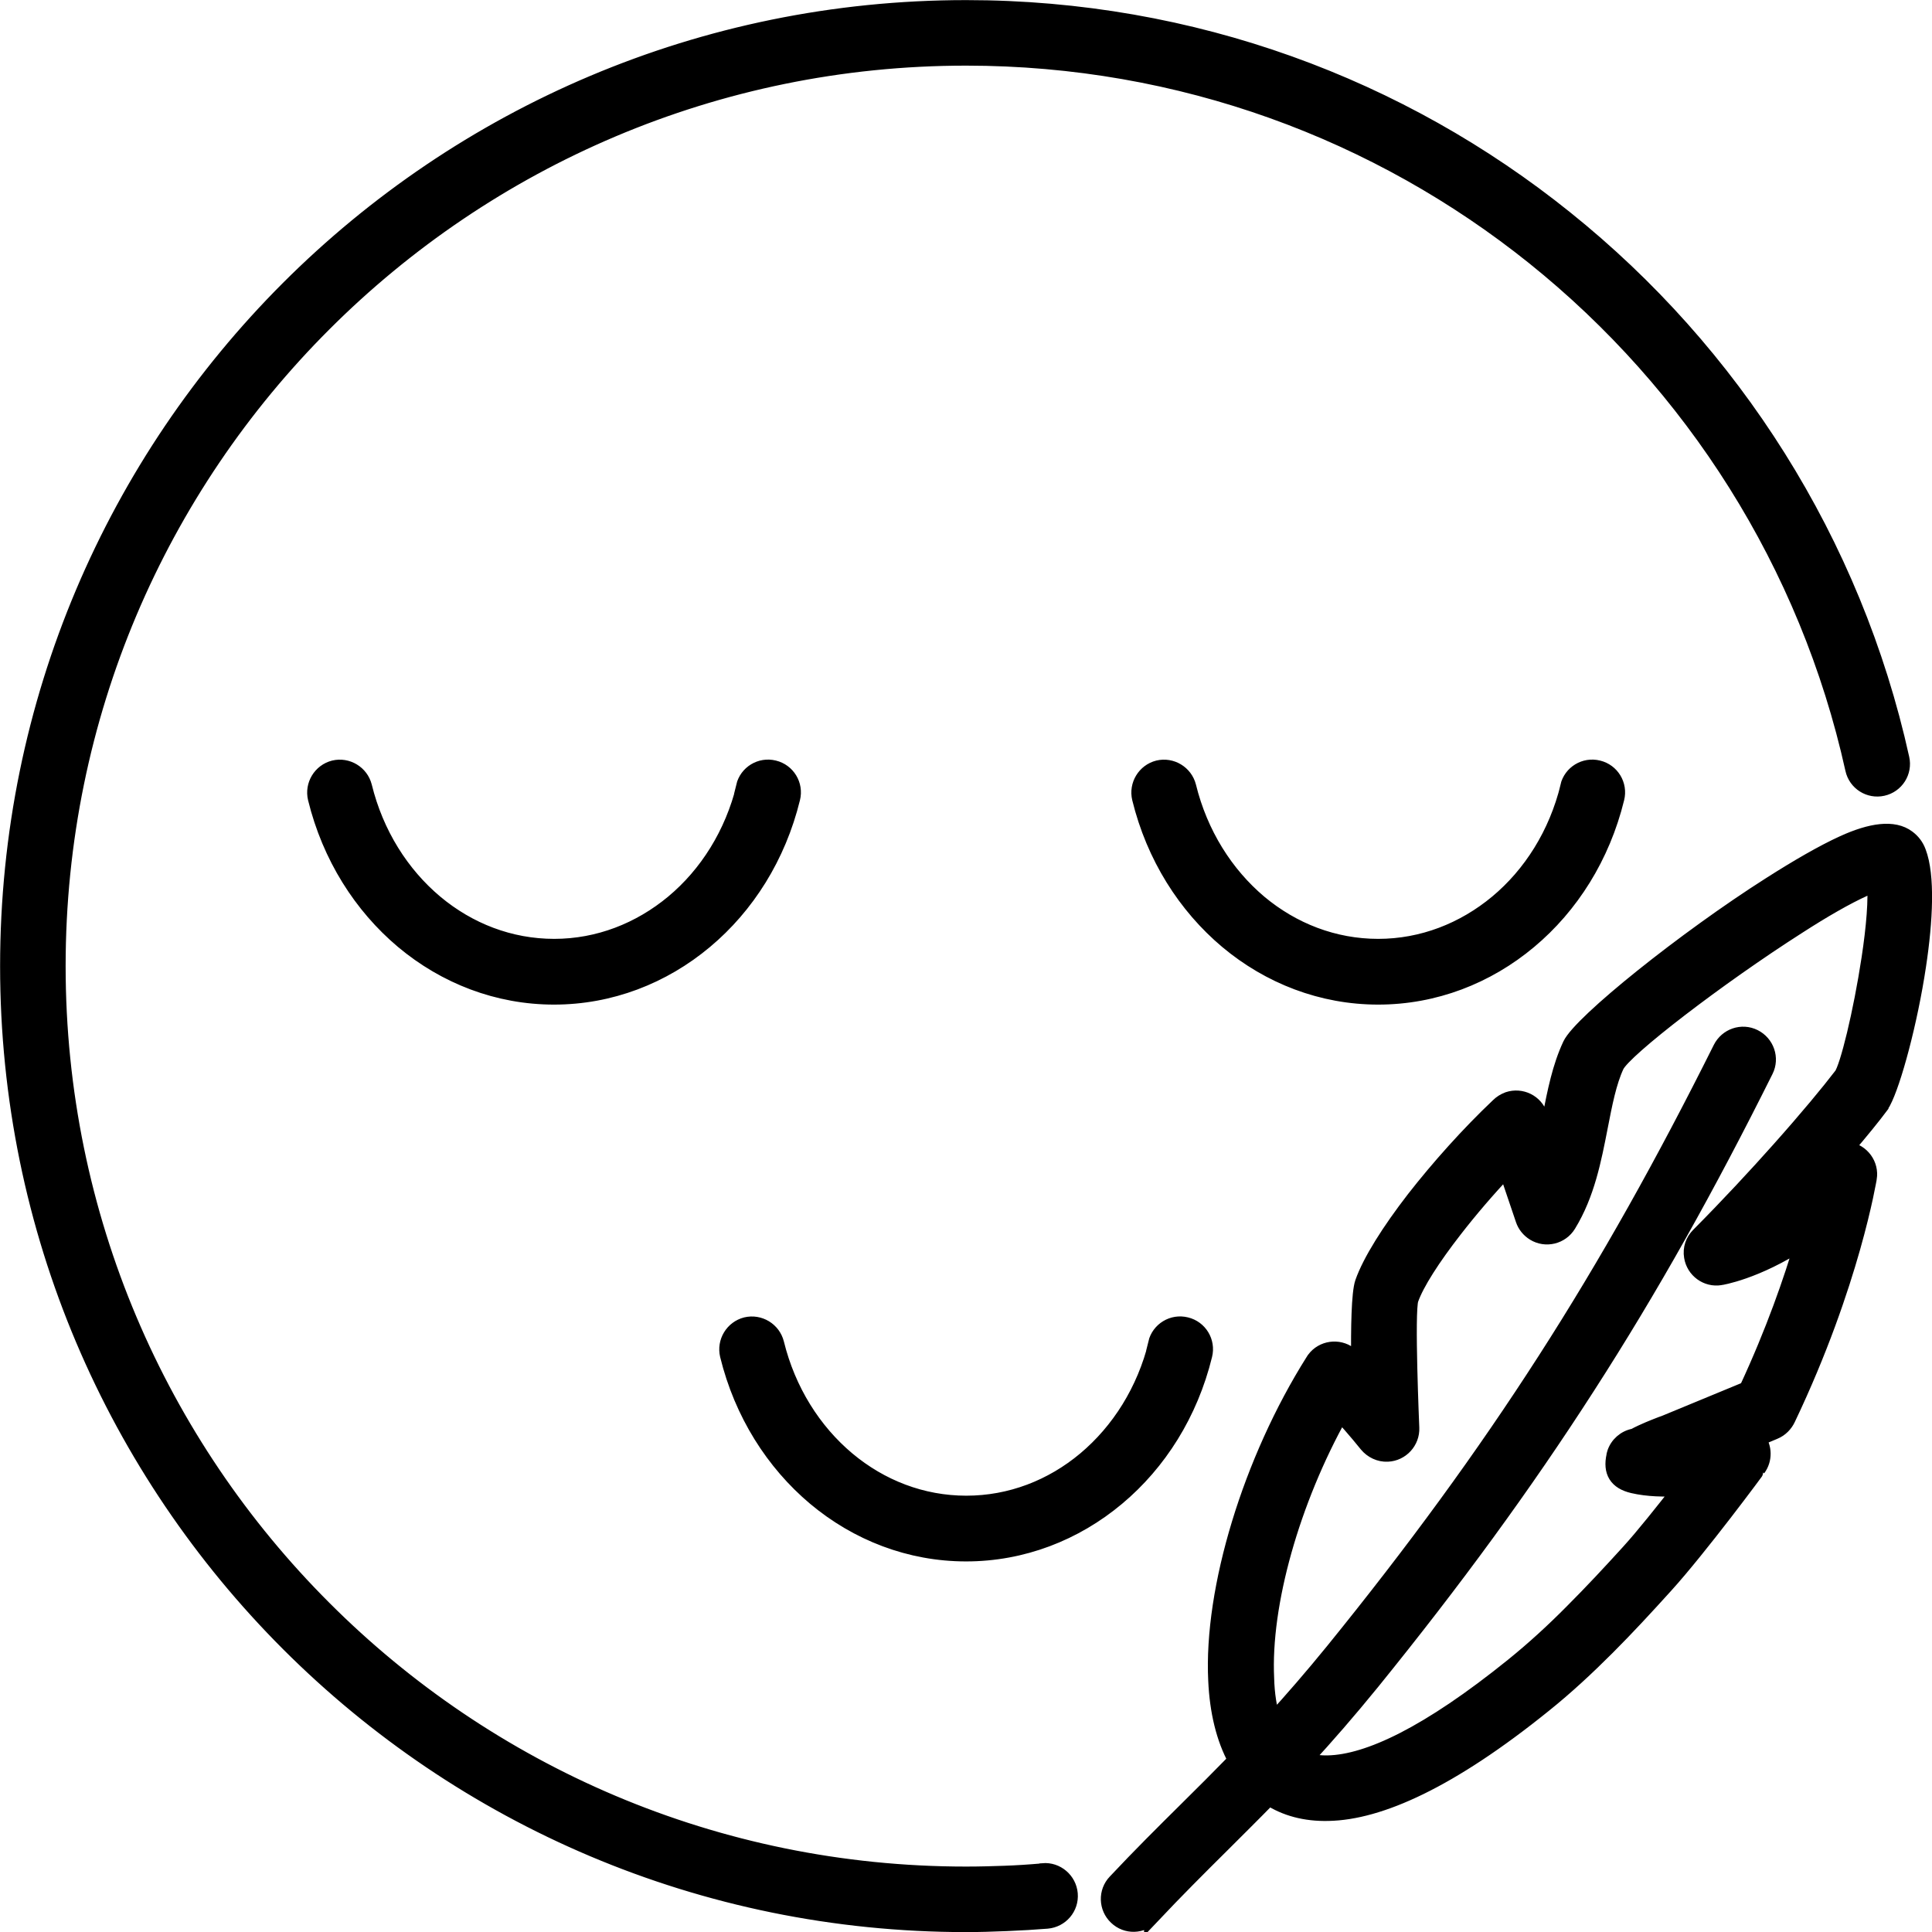 <?xml version="1.0" encoding="UTF-8"?><svg id="Capa_2" xmlns="http://www.w3.org/2000/svg" viewBox="0 0 96.11 96.12"><defs><style>.cls-1{fill-rule:evenodd;stroke:#000;stroke-miterlimit:10;stroke-width:.75px;}</style></defs><g id="Capa_1-2"><path class="cls-1" d="M77.99,39.12c.16-.67.84-1.09,1.52-.92.67.16,1.09.84.92,1.52-.71,2.9-2.27,5.36-4.35,7.1-2.1,1.76-4.72,2.78-7.52,2.78s-5.42-1.02-7.52-2.78c-2.07-1.74-3.64-4.2-4.35-7.1-.16-.67.25-1.35.92-1.52.67-.16,1.35.25,1.52.92.58,2.36,1.85,4.36,3.52,5.77,1.66,1.39,3.71,2.19,5.91,2.19s4.25-.81,5.91-2.19c1.68-1.4,2.95-3.4,3.53-5.77h0ZM36.99,39.12c.16-.67.84-1.09,1.52-.92.67.16,1.09.84.92,1.52-.71,2.9-2.27,5.36-4.35,7.1-2.1,1.76-4.72,2.78-7.52,2.78s-5.42-1.02-7.52-2.78c-2.07-1.74-3.64-4.2-4.35-7.1-.16-.67.25-1.35.92-1.52.67-.16,1.35.25,1.52.92.58,2.36,1.85,4.36,3.53,5.77,1.66,1.39,3.71,2.19,5.91,2.19s4.25-.81,5.91-2.19c1.68-1.4,2.95-3.4,3.53-5.77h0ZM57.49,66.82c.16-.67.84-1.09,1.52-.92.67.16,1.09.84.92,1.52-.71,2.9-2.27,5.36-4.35,7.1-2.1,1.76-4.72,2.78-7.52,2.78s-5.42-1.02-7.52-2.78c-2.07-1.74-3.64-4.2-4.35-7.1-.16-.67.25-1.35.92-1.52.67-.16,1.35.25,1.52.92.58,2.36,1.85,4.36,3.53,5.77,1.66,1.39,3.71,2.19,5.91,2.19s4.25-.8,5.91-2.19c1.68-1.41,2.95-3.41,3.53-5.77h0ZM57.3,95.34c1.21-1.28,2.35-2.42,3.49-3.55.77-.77,1.55-1.54,2.34-2.35.8.52,1.79.8,2.96.77,2.54-.05,6.05-1.62,10.72-5.39,1.11-.89,2.15-1.86,3.16-2.87.97-.97,1.93-2.01,2.88-3.06,1.69-1.86,4.61-5.8,4.61-5.82.34-.46.32-1.07,0-1.5l.81-.34c.32-.13.55-.38.68-.66,3.21-6.74,4.03-11.94,4.04-11.96.11-.68-.36-1.32-1.04-1.43-.04,0-.08-.01-.12-.01.76-.89,1.36-1.63,1.74-2.14h0s0-.02,0-.02c.04-.05.07-.11.11-.17.52-.97,1.34-3.99,1.76-6.8.34-2.25.45-4.48,0-5.66-.11-.3-.29-.53-.53-.71-.7-.53-1.84-.36-3.22.27-1.01.46-2.27,1.19-3.62,2.05-4.25,2.7-9.43,6.86-9.96,7.98-.52,1.11-.76,2.34-1.01,3.61-.05.28-.11.56-.17.85l-.32-.95c-.22-.66-.93-1.01-1.59-.79-.19.07-.36.18-.49.31-1.49,1.41-2.98,3.08-4.19,4.63-1.23,1.59-2.19,3.11-2.56,4.17-.18.52-.21,2.28-.19,3.94-.16-.14-.31-.27-.46-.38-.55-.41-1.34-.3-1.75.25-.02.03-.04.05-.06.09-3.11,4.93-5.07,11.34-4.84,15.91.07,1.52.39,2.87.98,3.95-.82.84-1.62,1.64-2.43,2.44-1.17,1.16-2.34,2.32-3.55,3.61-.48.5-.45,1.3.05,1.77.5.48,1.29.46,1.77-.05h0ZM63.32,85.59c.95-1.04,1.94-2.18,2.99-3.47,4.03-4.97,7.44-9.63,10.55-14.47,3.1-4.82,5.9-9.83,8.73-15.5.31-.62,1.06-.88,1.68-.57s.88,1.06.57,1.68c-2.86,5.74-5.7,10.82-8.87,15.74-3.15,4.9-6.61,9.63-10.71,14.69-1.18,1.45-2.27,2.7-3.32,3.84.32.12.69.18,1.11.17,2.01-.04,5-1.45,9.2-4.84,1.04-.84,2.02-1.74,2.96-2.69.98-.98,1.9-1.97,2.8-2.96.73-.8,1.72-2.05,2.59-3.16-.8.05-1.64.03-2.37-.14-.82-.19-1.12-.69-.94-1.5v-.02s0,0,0,0c0-.03.02-.05.02-.08.14-.46.53-.79.98-.87.48-.26,1.01-.46,1.34-.59.16-.06.09-.03.17-.06l4.09-1.69c1.34-2.88,2.22-5.43,2.78-7.33-2.32,1.52-4.08,1.79-4.09,1.79-.68.11-1.32-.36-1.43-1.04-.07-.41.07-.8.34-1.07,1.5-1.51,2.87-2.99,4.02-4.28,1.4-1.57,2.48-2.88,3.06-3.64l.02-.02c.31-.4.98-3.13,1.39-5.84.23-1.52.36-2.96.26-3.85-.09.12-.22.27-.48.39-.91.41-2.07,1.08-3.31,1.88-3.95,2.52-8.65,6.13-9.03,6.93-.38.81-.59,1.9-.81,3.03-.32,1.64-.65,3.36-1.58,4.88-.36.59-1.13.78-1.72.42-.26-.16-.45-.4-.54-.67l-.84-2.48c-.92.97-1.8,2-2.56,2.98-1.09,1.4-1.9,2.66-2.18,3.46-.21.62.04,6.37.04,6.39.03.69-.51,1.28-1.2,1.31-.41.02-.79-.17-1.04-.47,0,0-.63-.79-1.3-1.51-2.4,4.3-3.86,9.43-3.68,13.14.02.77.13,1.48.32,2.07h0ZM51.87,93.07c-.68.06-1.32.1-1.9.12-.57.02-1.21.04-1.91.04-12.47,0-23.77-5.05-31.94-13.23-8.18-8.17-13.23-19.47-13.23-31.94s5.05-23.77,13.23-31.94C24.29,7.95,35.59,2.89,48.06,2.89c10.69,0,20.51,3.71,28.24,9.91,7.89,6.33,13.61,15.25,15.87,25.47.15.68.82,1.1,1.49.95.68-.15,1.1-.82.95-1.49-2.38-10.79-8.42-20.21-16.74-26.88C69.71,4.29,59.34.38,48.06.38,34.9.38,22.97,5.71,14.34,14.34,5.71,22.97.38,34.89.38,48.06s5.34,25.09,13.97,33.72c8.63,8.63,20.55,13.96,33.72,13.96.61,0,1.28-.02,2.01-.05.73-.03,1.39-.07,2.01-.12.69-.06,1.21-.66,1.15-1.36-.06-.69-.67-1.21-1.36-1.15h0Z"/></g></svg>